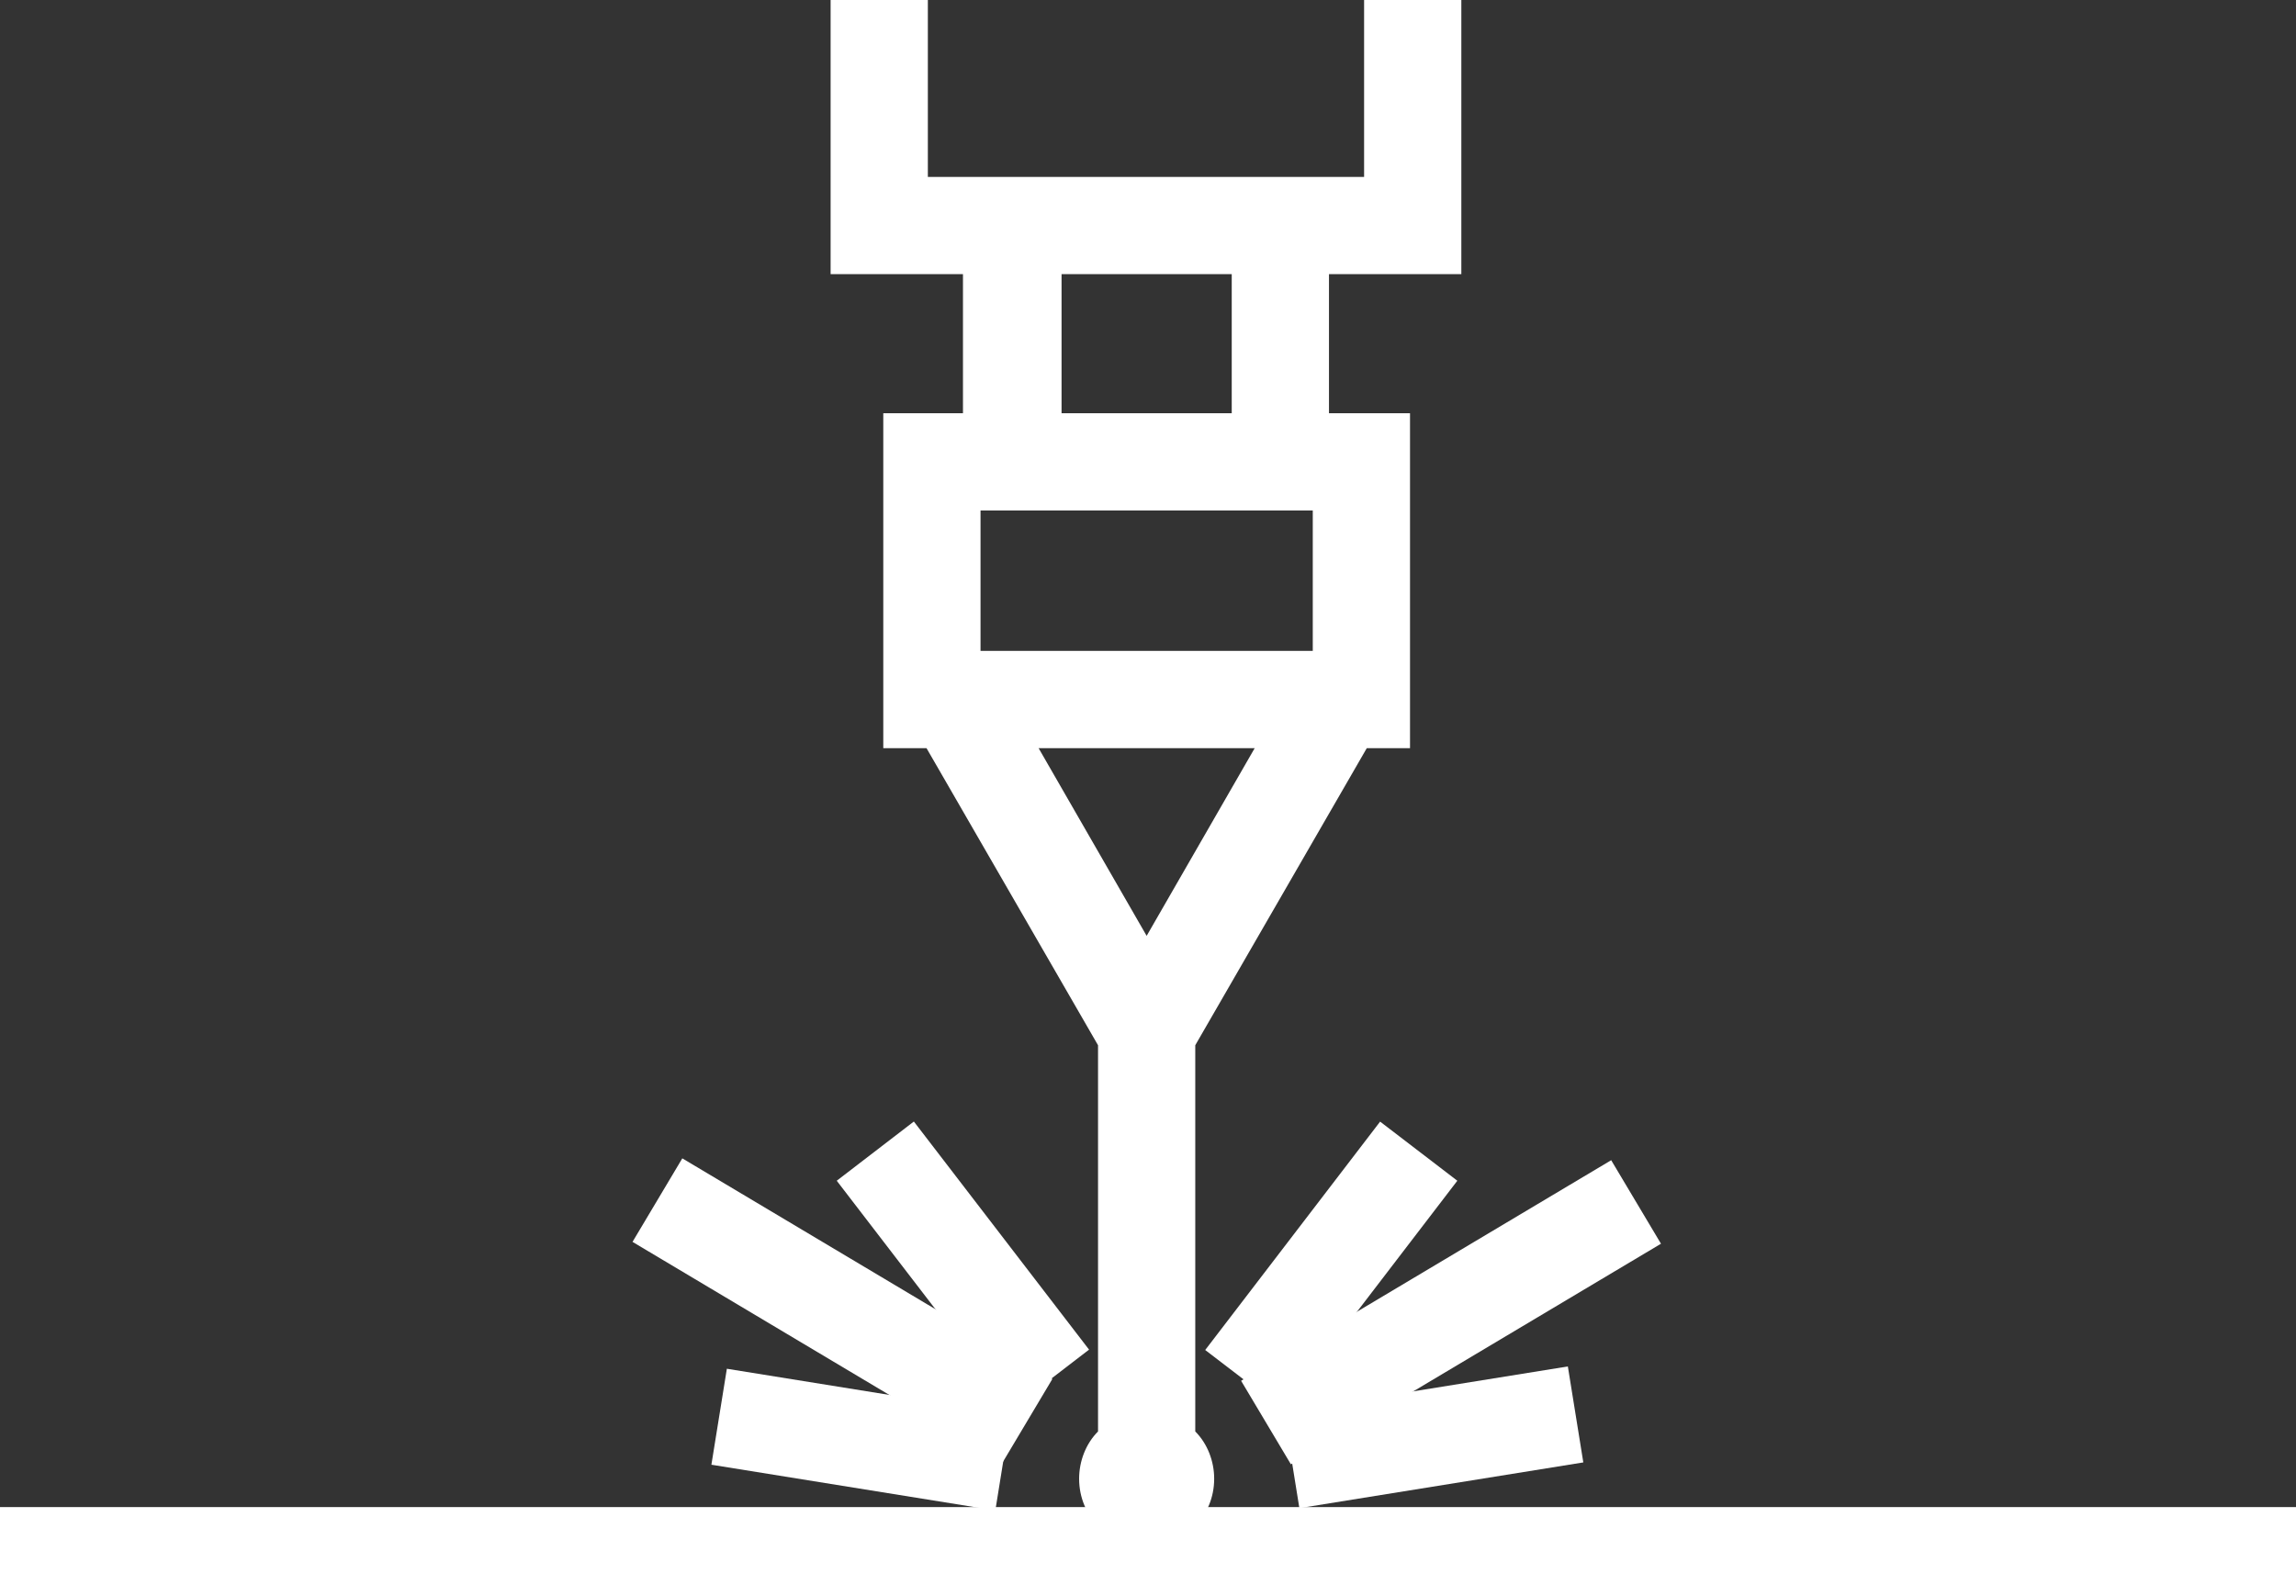 <?xml version="1.0" encoding="utf-8"?>
<!-- Generator: Adobe Illustrator 23.0.2, SVG Export Plug-In . SVG Version: 6.00 Build 0)  -->
<svg version="1.1" id="Layer_1" xmlns="http://www.w3.org/2000/svg" xmlns:xlink="http://www.w3.org/1999/xlink" x="0px" y="0px"
	 viewBox="0 0 170 118.2" style="enable-background:new 0 0 170 118.2;" xml:space="preserve">
<rect x="0" y="0" width="170" height="118.2" fill="#333333" stroke="none"/>
<style type="text/css">
	.st0{fill:#FFFFFF;}
</style>
<title>Asset 2</title>
<g>
	<g id="Layer_1-2">
		<rect y="111.6" class="st0" width="170" height="7.2"/>
		<rect y="114.9" class="st0" width="170" height="3.4"/>
		
			<rect x="58.8" y="81.1" transform="matrix(0.512 -0.859 0.859 0.512 -52.938 100.947)" class="st0" width="7.2" height="31.9"/>
		
			<rect x="60.2" y="83.7" transform="matrix(0.512 -0.859 0.859 0.512 -53.964 100.928)" class="st0" width="3.4" height="28.7"/>
		
			<rect x="60.1" y="95.9" transform="matrix(0.159 -0.987 0.987 0.159 -51.536 152.533)" class="st0" width="7.2" height="21.3"/>
		
			<rect x="61.5" y="98.7" transform="matrix(0.159 -0.987 0.987 0.159 -53.058 152.978)" class="st0" width="3.4" height="17.8"/>
		
			<rect x="67.7" y="83.1" transform="matrix(0.793 -0.609 0.609 0.793 -42.34 62.765)" class="st0" width="7.2" height="21.3"/>
		
			<rect x="69.3" y="85.7" transform="matrix(0.794 -0.608 0.608 0.794 -42.895 62.713)" class="st0" width="3.4" height="17.8"/>
		
			<rect x="91.5" y="93.5" transform="matrix(0.859 -0.512 0.512 0.859 -34.577 68.778)" class="st0" width="31.9" height="7.2"/>
		
			<rect x="93.6" y="96.3" transform="matrix(0.859 -0.512 0.512 0.859 -34.96 69.173)" class="st0" width="28.7" height="3.4"/>
		
			<rect x="95.5" y="102.9" transform="matrix(0.987 -0.159 0.159 0.987 -15.556 18.194)" class="st0" width="21.3" height="7.2"/>
		
			<rect x="97.7" y="105.9" transform="matrix(0.987 -0.159 0.159 0.987 -15.724 18.284)" class="st0" width="17.8" height="3.4"/>
		
			<rect x="87.9" y="90.2" transform="matrix(0.608 -0.794 0.794 0.608 -35.826 114.919)" class="st0" width="21.3" height="7.2"/>
		
			<rect x="90" y="92.9" transform="matrix(0.608 -0.794 0.794 0.608 -36.347 115.495)" class="st0" width="17.8" height="3.4"/>
		<path class="st0" d="M84.9,114.5c-2.8,0-5-2.2-5-5c0-1.3,0.5-2.6,1.4-3.5V77.4L68.6,55.4h-3.2V30.6h5.9V20.3h-9.8V-0.6h7.2v13.7
			H101V-0.6h7.2v20.9h-9.8v10.3h6v24.8h-3.2L88.5,77.4v28.6c0.9,0.9,1.4,2.2,1.4,3.5C89.9,112.3,87.7,114.5,84.9,114.5L84.9,114.5z
			 M84.9,69.3l8-13.9H76.9L84.9,69.3z M97.2,48.2V37.8H72.6v10.4H97.2z M91.2,30.6V20.3H78.6v10.3H91.2z"/>
		<path class="st0" d="M106.8,17.4V0h-3.4v14H66.5V0h-3.4v17.4h10v14.5H67v21.4h2.4l13.9,24v30.8c-0.9,0.6-1.4,1.6-1.4,2.6
			c0,1.7,1.4,3.1,3.1,3.1c1.7,0,3.1-1.4,3.1-3.1c0-1.1-0.5-2.1-1.4-2.6V77.3l13.9-24h2.4V31.9h-6.2V17.4H106.8z M76.5,17.4h16.9
			v14.5H76.5V17.4z M86.6,70.6l-1.7,2.9l-1.7-2.9l-10-17.3h23.4L86.6,70.6z M99.5,35.3v14.7H70.3V35.3H99.5z"/>
	</g>
</g>
</svg>
